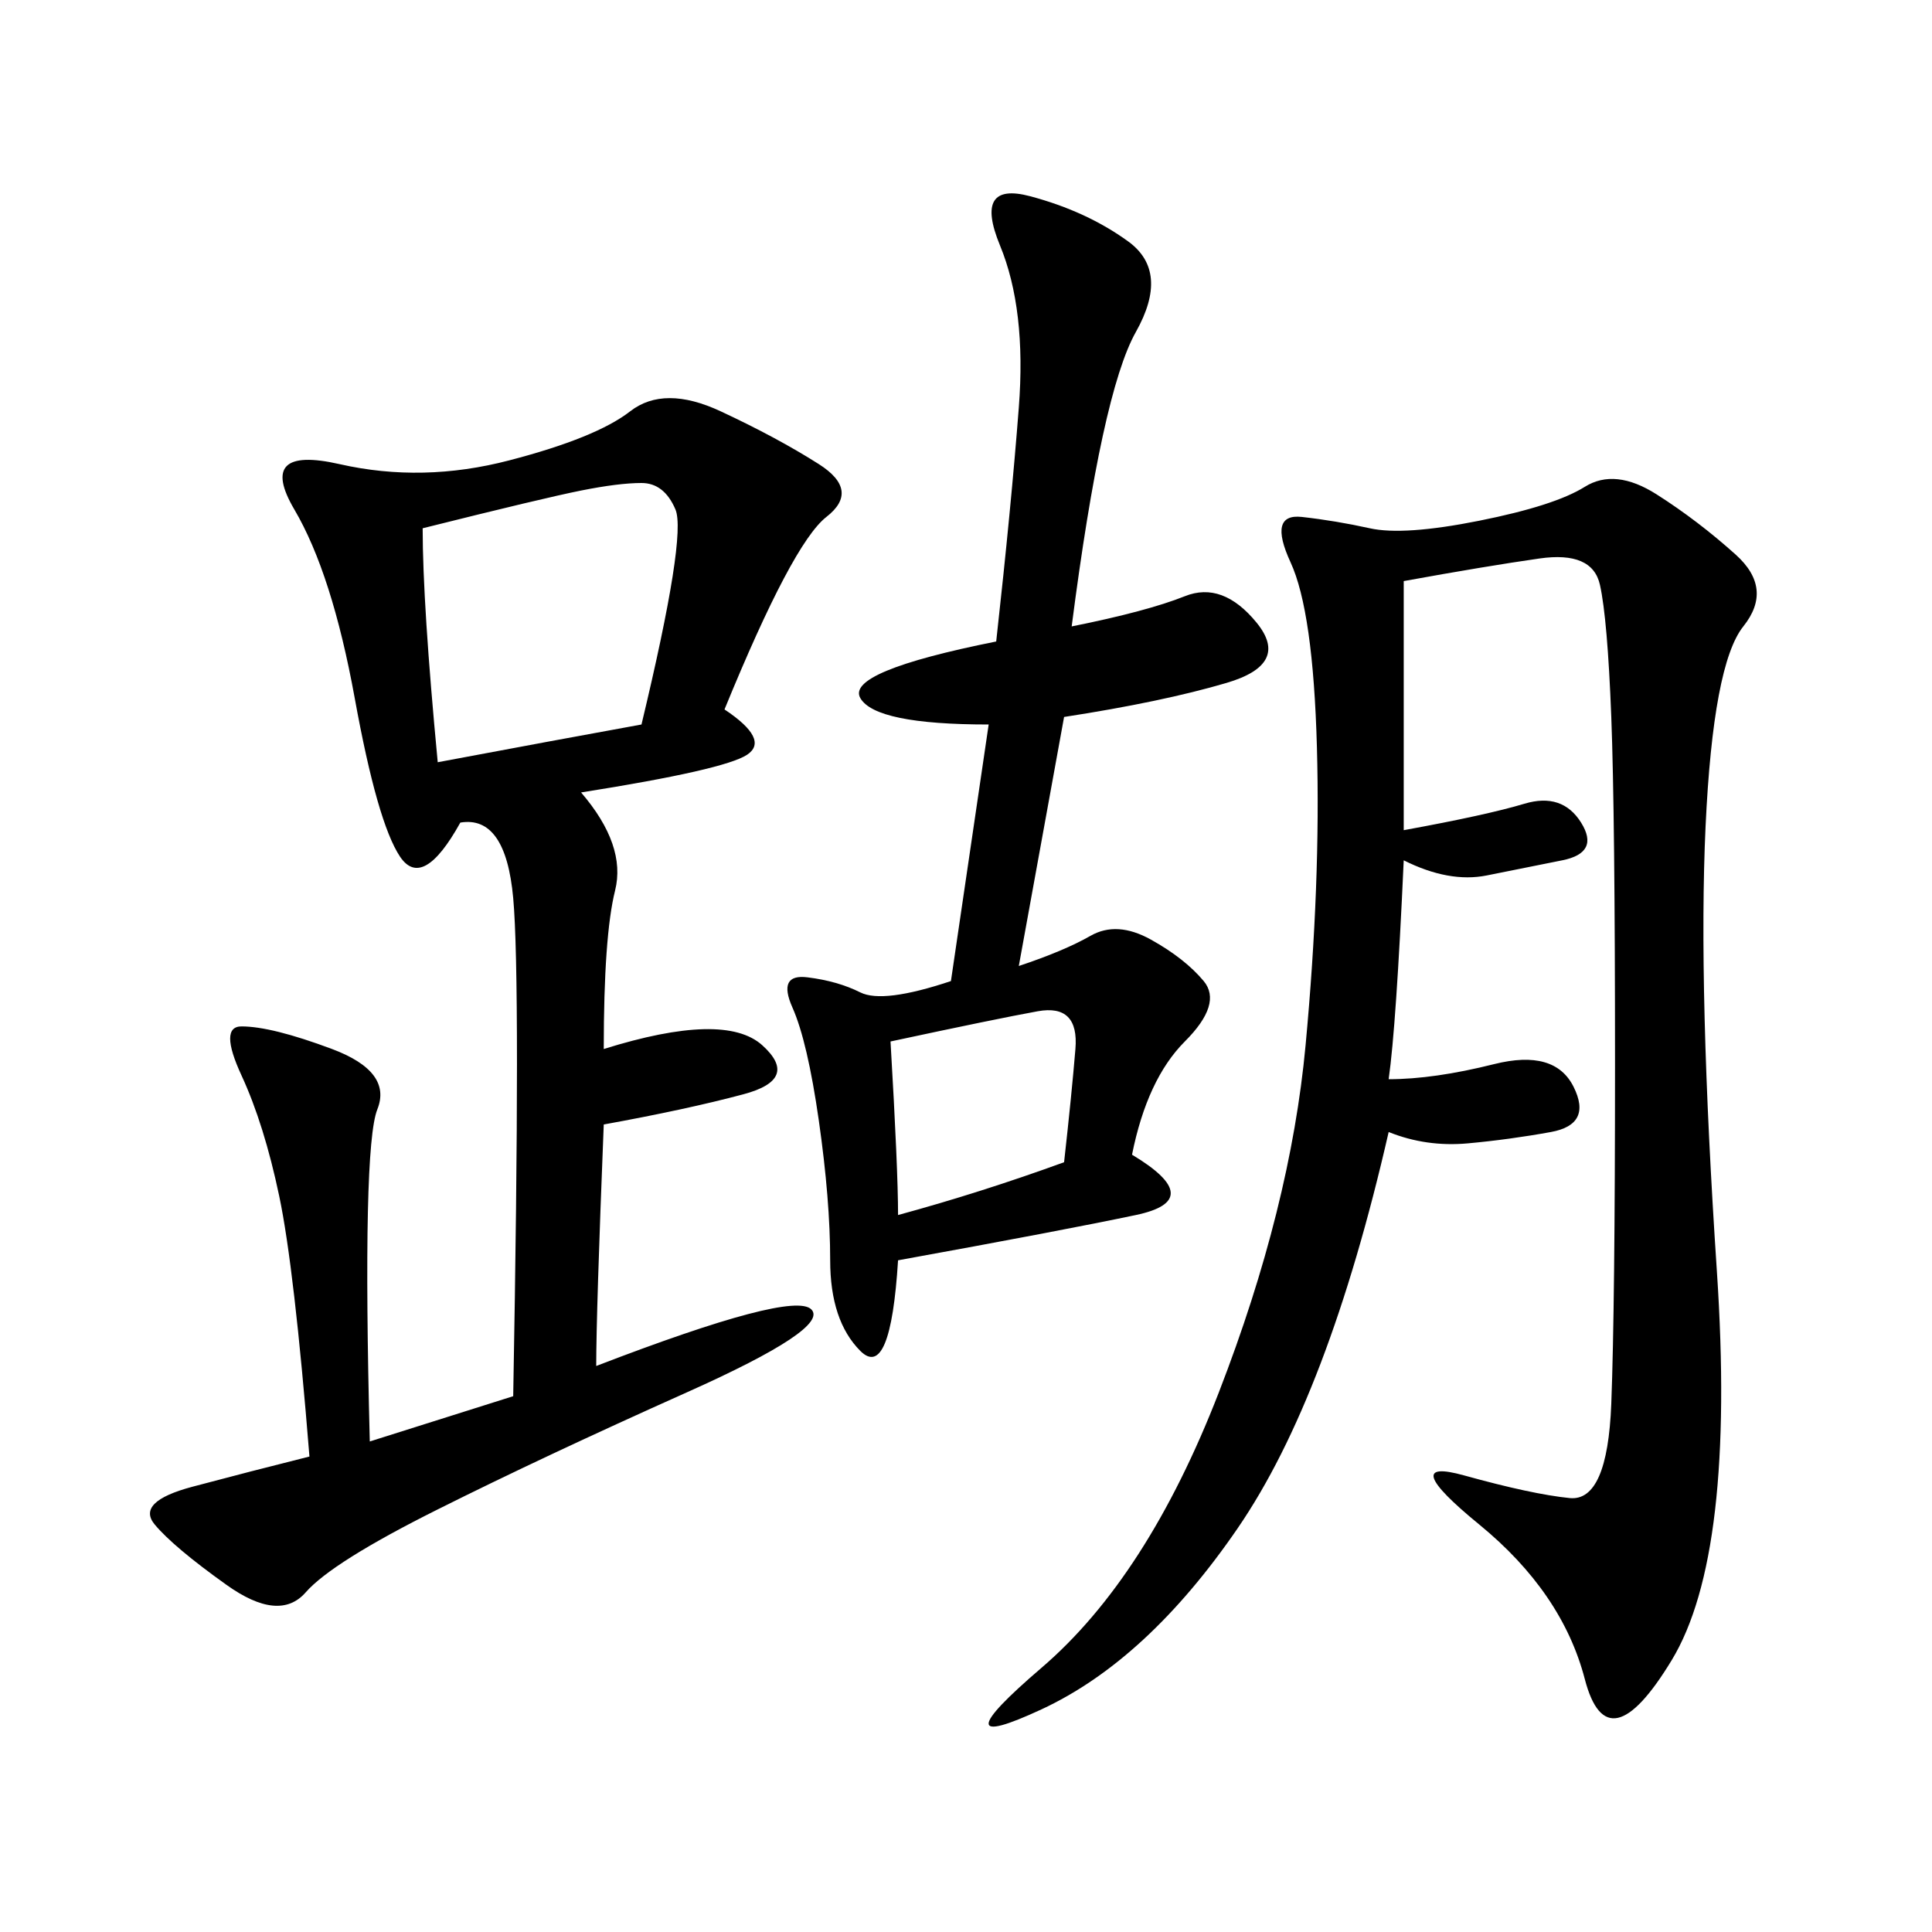 <svg xmlns="http://www.w3.org/2000/svg" xmlns:xlink="http://www.w3.org/1999/xlink" width="300" height="300"><path d="M112.50 110.16Q119.53 114.84 116.02 117.19Q112.50 119.53 90.23 123.05L90.23 123.05Q97.27 131.25 95.51 138.28Q93.75 145.31 93.75 162.89L93.75 162.89Q112.50 157.03 118.36 162.30Q124.22 167.58 115.43 169.92Q106.64 172.27 93.75 174.61L93.75 174.61Q92.58 203.91 92.58 212.11L92.58 212.11Q123.05 200.39 125.98 203.32Q128.91 206.25 106.64 216.21Q84.38 226.17 67.97 234.38Q51.56 242.58 47.46 247.27Q43.36 251.95 35.16 246.09Q26.95 240.23 24.02 236.72Q21.09 233.20 29.88 230.86Q38.67 228.52 48.05 226.17L48.05 226.17Q45.70 196.88 43.36 185.74Q41.02 174.61 37.50 166.99Q33.98 159.38 37.50 159.38L37.50 159.38Q42.19 159.38 51.56 162.89Q60.94 166.41 58.59 172.27Q56.25 178.13 57.42 223.83L57.42 223.83L79.69 216.80Q80.86 152.34 79.69 139.45Q78.52 126.56 71.48 127.73L71.48 127.73Q65.63 138.28 62.11 133.01Q58.59 127.73 55.08 108.40Q51.56 89.06 45.70 79.10Q39.84 69.14 52.73 72.07Q65.63 75 79.10 71.48Q92.58 67.97 97.85 63.87Q103.13 59.77 111.91 63.87Q120.70 67.97 127.15 72.07Q133.59 76.17 128.32 80.27Q123.05 84.38 112.50 110.16L112.50 110.16ZM215.63 167.58Q222.66 167.58 232.03 165.23Q241.41 162.89 244.34 168.75Q247.27 174.61 240.82 175.78Q234.38 176.95 227.93 177.54Q221.48 178.13 215.63 175.78L215.63 175.78Q206.25 216.80 192.19 237.30Q178.13 257.81 161.72 265.43Q145.31 273.05 161.72 258.98Q178.13 244.92 189.26 216.21Q200.39 187.50 202.73 162.30Q205.08 137.11 204.49 116.02Q203.91 94.92 200.39 87.30Q196.88 79.69 202.15 80.27Q207.42 80.86 212.70 82.03Q217.97 83.20 229.69 80.86Q241.41 78.52 246.09 75.59Q250.78 72.66 257.23 76.76Q263.67 80.86 269.53 86.13Q275.39 91.41 270.70 97.27Q266.02 103.13 264.84 128.32Q263.67 153.52 266.60 197.46Q269.53 241.41 259.57 257.81Q249.61 274.22 246.09 260.74Q242.58 247.27 229.69 236.72Q216.80 226.17 227.34 229.10Q237.89 232.03 243.75 232.62Q249.61 233.20 250.20 217.97Q250.78 202.73 250.78 165.23L250.78 165.23Q250.78 126.56 250.20 111.33Q249.61 96.09 248.44 90.82Q247.27 85.55 239.06 86.72Q230.86 87.89 217.97 90.23L217.97 90.23L217.97 128.91Q230.86 126.56 236.72 124.80Q242.58 123.05 245.51 127.73Q248.44 132.42 242.58 133.59L242.58 133.59L230.86 135.94Q225 137.11 217.97 133.59L217.97 133.59Q216.80 159.38 215.63 167.58L215.63 167.58ZM153.52 112.50Q135.94 112.50 133.59 108.40Q131.25 104.30 154.69 99.61L154.69 99.61Q157.03 78.52 158.20 63.28Q159.38 48.05 155.27 38.09Q151.17 28.13 159.96 30.47Q168.75 32.81 175.20 37.50Q181.64 42.19 176.37 51.56Q171.09 60.94 166.41 97.27L166.41 97.27Q178.13 94.92 183.98 92.58Q189.84 90.23 195.12 96.68Q200.39 103.13 190.43 106.05Q180.47 108.98 165.23 111.33L165.23 111.33L158.20 150Q165.23 147.66 169.34 145.31Q173.44 142.97 178.71 145.90Q183.98 148.83 186.91 152.34Q189.84 155.86 183.98 161.72Q178.13 167.58 175.78 179.30L175.78 179.30Q187.50 186.33 176.37 188.67Q165.23 191.02 139.45 195.70L139.45 195.70Q138.28 214.45 133.59 209.77Q128.91 205.08 128.91 195.70L128.91 195.70Q128.91 186.33 127.15 174.02Q125.39 161.72 123.05 156.45Q120.70 151.17 125.39 151.76Q130.08 152.34 133.59 154.10Q137.11 155.86 147.66 152.34L147.66 152.34L153.52 112.50ZM65.63 82.03Q65.63 93.75 67.97 118.36L67.97 118.36Q86.72 114.84 99.61 112.50L99.61 112.50Q106.64 83.20 104.88 79.10Q103.13 75 99.61 75L99.61 75Q96.09 75 90.23 76.17Q84.38 77.34 65.63 82.03L65.63 82.03ZM139.45 188.67Q152.34 185.16 165.23 180.47L165.23 180.47Q166.41 169.92 166.99 162.89Q167.58 155.86 161.13 157.03Q154.69 158.20 138.28 161.72L138.28 161.72Q139.45 181.64 139.45 188.67L139.45 188.67Z"/></svg>
